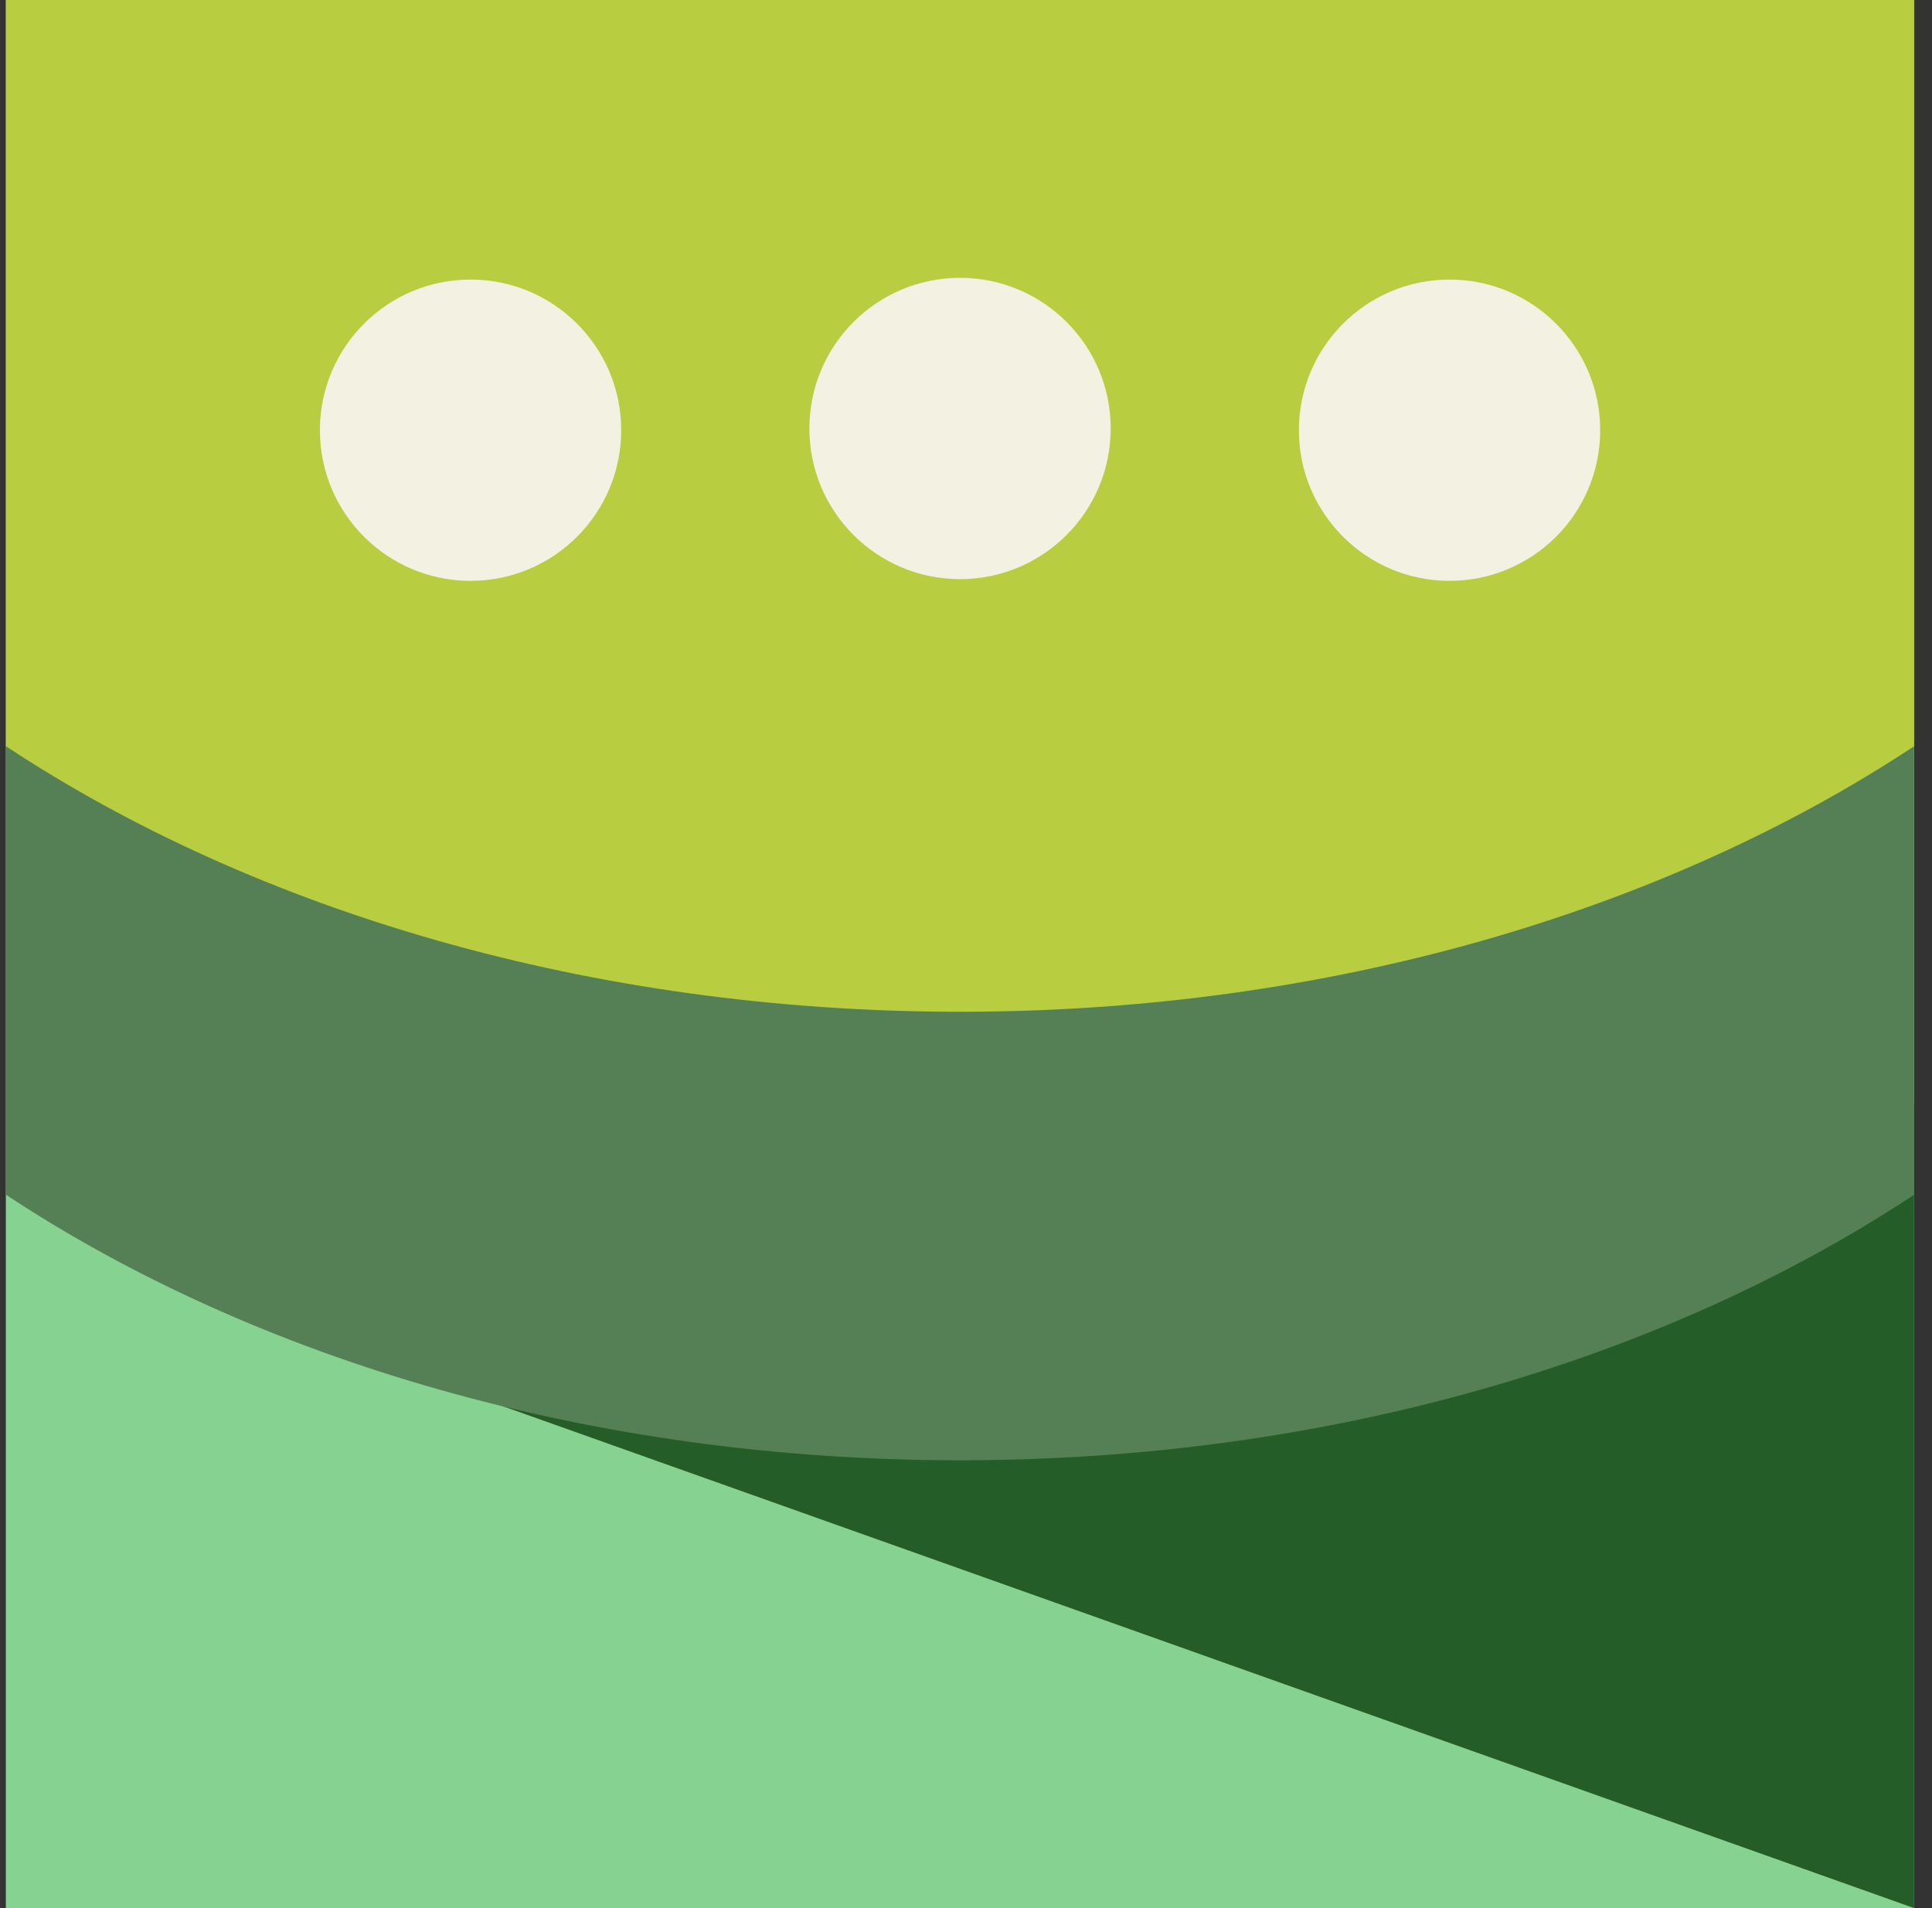 <svg width="81" height="80" viewBox="0 0 81 80" fill="none" xmlns="http://www.w3.org/2000/svg">
<rect x="0" y="0" width="81" height="80" fill="#333333" stroke="none"/>
<g clip-path="url(#clip0_546_5727)">
<path d="M80.25 0H0.25V80H80.25V0Z" fill="#86D290"/>
<path d="M80.25 0H0.25V80H80.25V0Z" fill="#86D290"/>
<path d="M80.25 46.273V80L19.928 58.547L80.25 46.273Z" fill="#255D29"/>
<path d="M80.25 0V50.092C69.795 56.999 55.717 61.224 40.25 61.224C24.783 61.224 10.706 56.999 0.251 50.092V0H80.25Z" fill="#558056"/>
<path d="M80.25 0V31.288C69.795 38.194 55.717 42.42 40.25 42.42C24.783 42.42 10.706 38.194 0.251 31.288V0H80.25Z" fill="#B8CD40"/>
<path d="M19.728 24.353C23.216 24.353 26.044 21.525 26.044 18.037C26.044 14.549 23.216 11.721 19.728 11.721C16.239 11.721 13.412 14.549 13.412 18.037C13.412 21.525 16.239 24.353 19.728 24.353Z" fill="#F3F1E2"/>
<path d="M60.773 24.353C64.261 24.353 67.089 21.525 67.089 18.037C67.089 14.549 64.261 11.721 60.773 11.721C57.285 11.721 54.457 14.549 54.457 18.037C54.457 21.525 57.285 24.353 60.773 24.353Z" fill="#F3F1E2"/>
<path d="M40.25 24.281C43.739 24.281 46.566 21.453 46.566 17.965C46.566 14.476 43.739 11.648 40.25 11.648C36.762 11.648 33.934 14.476 33.934 17.965C33.934 21.453 36.762 24.281 40.25 24.281Z" fill="#F3F1E2"/>
</g>
<defs>
<clipPath id="clip0_546_5727">
<rect width="79.998" height="80" fill="white" transform="translate(0.251)"/>
</clipPath>
</defs>
</svg>
